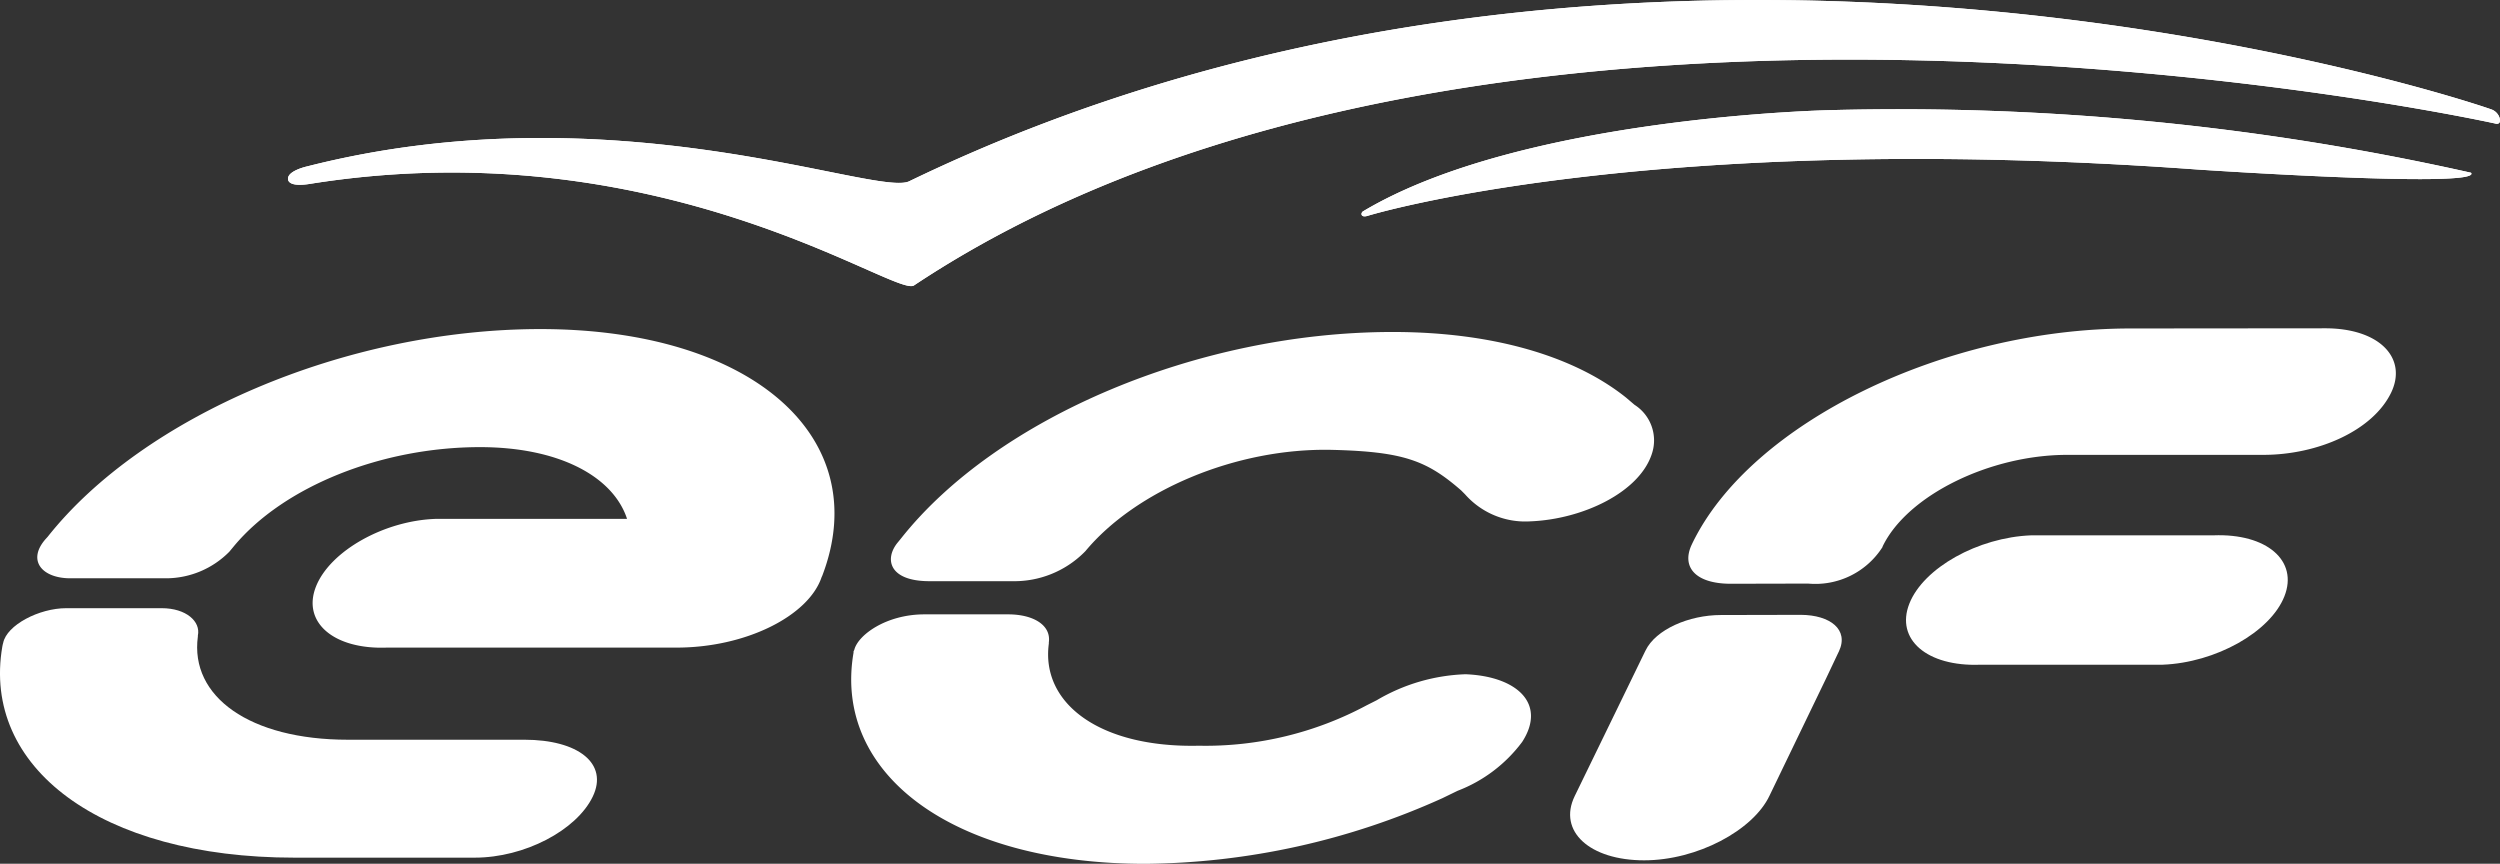 <svg xmlns="http://www.w3.org/2000/svg" width="112.589" height="38.9" viewBox="0 0 112.589 38.9"><rect x="0" y="0" width="112.589" height="38.9" fill="#333333" stroke="none"/><defs><style>.a{fill:#fff;}</style></defs><g transform="translate(-617.001 -212.031)"><g transform="translate(617.001 212.031)"><path class="a" d="M31.136,8.076c-.058-.392.866-.591.866-.591,13.779-3.507,25.613,1.391,27.108.671,32.428-15.679,68.766-4.107,71.241-3.241a.6.6,0,0,1,.387.4c.071.3-.162.25-.162.25l-.071-.017s-45.174-9.993-71.182,7.3c-.837.558-11.48-7.106-27.238-4.569C31.286,8.4,31.153,8.188,31.136,8.076Z" transform="translate(-18.164 0.008)"/><path class="a" d="M209.415,63.691c-2.4.092-3.828-1.141-3.195-2.749s3.091-2.987,5.49-3.078h8.206c2.4-.092,3.832,1.141,3.195,2.749s-3.095,2.987-5.49,3.078Z" transform="translate(-120.232 -33.755)"/><path class="a" d="M191.278,45.349a3.585,3.585,0,0,1-3.345,1.637l-3.507.008c-1.591-.008-2.2-.771-1.737-1.758l.025-.054c2.641-5.469,11.426-9.685,19.74-9.685l8.768-.008c2.458,0,3.711,1.354,2.966,2.9-.821,1.7-3.282,2.8-5.761,2.8H199.6c-3.486,0-7.2,1.824-8.31,4.12Z" transform="translate(-106.503 -20.704)"/><path class="a" d="M173.1,68.175l.046-.092c.458-.95,1.958-1.6,3.395-1.6l3.607-.008c1.308.008,2.17.662,1.708,1.645l-.033.067-.546,1.154-2.549,5.282c-.737,1.554-3.253,2.907-5.644,2.907-2.449,0-3.895-1.308-3.128-2.891l2.412-4.957Z" transform="translate(-99.039 -38.785)"/><path class="a" d="M30.588,44.123H22.016c-2.341.062-4.8,1.441-5.436,3.049s.8,2.841,3.195,2.749l13.05,0c3.107,0,5.936-1.42,6.527-3.174l.029-.062c2.37-6.2-3.116-11.109-12.7-11.109C17.93,35.58,8.8,39.5,4.5,44.927L4.434,45c-.9.983-.2,1.82,1.137,1.8H9.865A4.014,4.014,0,0,0,12.681,45.6l.2-.242c2.253-2.708,6.677-4.465,11.084-4.465,3.486,0,5.915,1.266,6.594,3.141Z" transform="translate(-2.35 -20.756)"/><path class="a" d="M119.331,74.358a6.544,6.544,0,0,0,2.907-2.2c1.116-1.724-.237-2.957-2.549-3.049a8.417,8.417,0,0,0-4,1.17l-.446.225a15.355,15.355,0,0,1-7.569,1.824c-4.453.1-7.115-1.9-6.752-4.6v-.054c.108-.779-.7-1.262-1.833-1.262H95.317c-1.708,0-2.987.921-3.157,1.6l-.033.067,0,.058c-.933,5.428,4.4,9.51,13.15,9.51a33.175,33.175,0,0,0,13.371-2.957Z" transform="translate(-53.687 -38.744)"/><path class="a" d="M15.66,71.673c-4.407,0-7.119-1.937-6.752-4.649v-.042c.137-.633-.529-1.233-1.629-1.233h-4.3C1.752,65.75.3,66.512.14,67.312l-.017.062-.021.1c-.933,5.428,4.4,9.51,13.146,9.51h8.131c2.237,0,4.578-1.229,5.311-2.745.721-1.491-.65-2.566-3.078-2.566Z" transform="translate(0.003 -38.359)"/><path class="a" d="M129.81,39.168a1.9,1.9,0,0,1,.783,2.2c-.55,1.724-3.091,2.957-5.49,3.049a3.615,3.615,0,0,1-2.924-1.216L122,43.021c-1.537-1.337-2.583-1.745-5.807-1.824-4.349-.1-8.86,1.849-11.113,4.561l-.083.083a4.463,4.463,0,0,1-3.2,1.27H98.053c-1.824,0-2.041-1.008-1.416-1.754l.075-.092.075-.092c4.307-5.428,13.379-9.285,22.131-9.285,4.574,0,8.214,1.116,10.513,2.957Z" transform="translate(-56.198 -20.937)"/><path class="a" d="M31.136,8.076c-.058-.392.866-.591.866-.591,13.779-3.507,25.613,1.391,27.108.671,32.428-15.679,68.766-4.107,71.241-3.241a.6.6,0,0,1,.387.4c.071.3-.162.25-.162.25l-.071-.017s-45.174-9.993-71.182,7.3c-.837.558-11.48-7.106-27.238-4.569C31.286,8.4,31.153,8.188,31.136,8.076Z" transform="translate(-18.164 0.008)"/><path class="a" d="M147.272,16.351c7.177-4.286,21.06-4.557,21.06-4.557a117.464,117.464,0,0,1,28.837,2.82c.562.721-12.325-.146-12.325-.146-24.709-1.8-37.343,2.079-37.343,2.079C147.155,16.663,147.155,16.422,147.272,16.351Z" transform="translate(-85.885 -6.834)"/><path class="a" d="M147.272,16.351c7.177-4.286,21.06-4.557,21.06-4.557a117.464,117.464,0,0,1,28.837,2.82c.562.721-12.325-.146-12.325-.146-24.709-1.8-37.343,2.079-37.343,2.079C147.155,16.663,147.155,16.422,147.272,16.351Z" transform="translate(-85.885 -6.834)"/></g></g></svg>